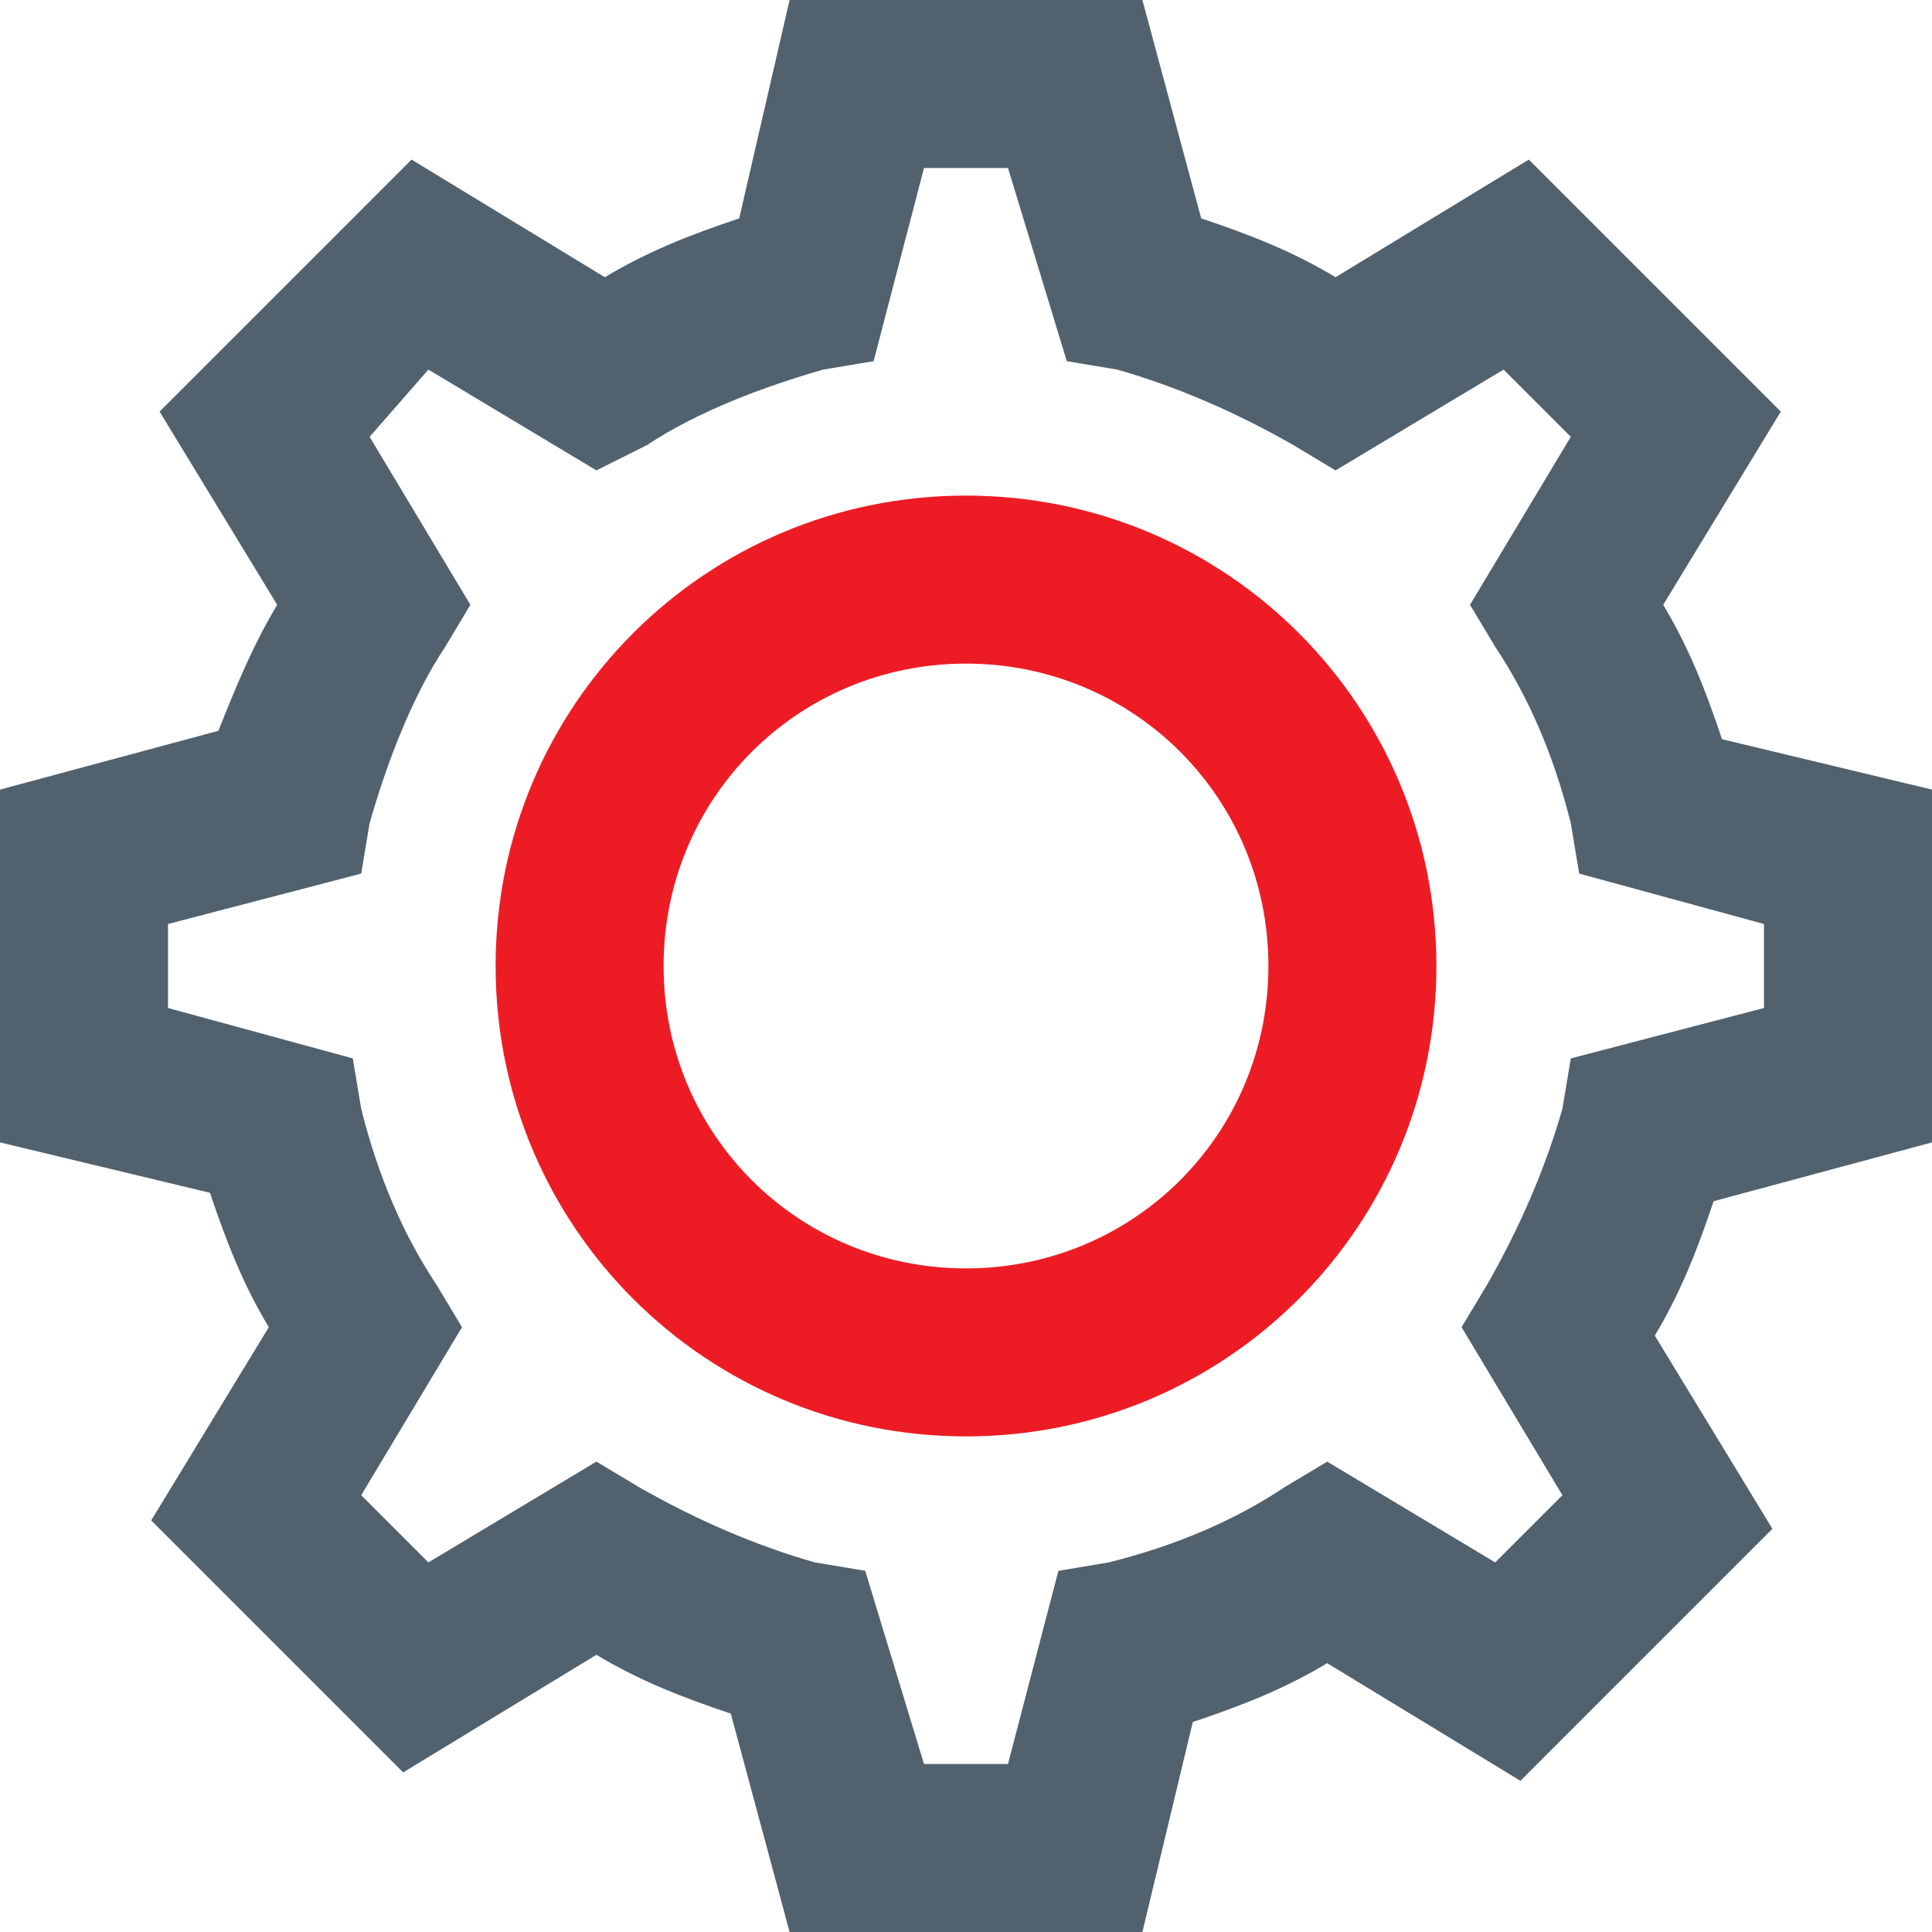 <?xml version="1.0" encoding="utf-8"?>
<!-- Generator: Adobe Illustrator 21.0.0, SVG Export Plug-In . SVG Version: 6.00 Build 0)  -->
<svg version="1.1" id="Layer_1" xmlns="http://www.w3.org/2000/svg" xmlns:xlink="http://www.w3.org/1999/xlink" x="0px" y="0px"
	 viewBox="0 0 23 23" style="enable-background:new 0 0 23 23;" xml:space="preserve">
<style type="text/css">
	.st0{fill:#51616E;}
	.st1{fill:#ED1C24;}
</style>
<g>
	<g>
		<path class="st0" d="M13.6,23H9.4l-0.7-2.6c-0.6-0.2-1.1-0.4-1.6-0.7l-2.3,1.4l-3-3l1.4-2.3c-0.3-0.5-0.5-1-0.7-1.6L0,13.6V9.4
			l2.6-0.7C2.8,8.2,3,7.7,3.3,7.2L1.9,4.9l3-3l2.3,1.4c0.5-0.3,1-0.5,1.6-0.7L9.4,0h4.2l0.7,2.6c0.6,0.2,1.1,0.4,1.6,0.7l2.3-1.4
			l3,3l-1.4,2.3c0.3,0.5,0.5,1,0.7,1.6L23,9.4v4.2l-2.6,0.7c-0.2,0.6-0.4,1.1-0.7,1.6l1.4,2.3l-3,3l-2.3-1.4c-0.5,0.3-1,0.5-1.6,0.7
			L13.6,23z M11,21H12l0.6-2.3l0.6-0.1c0.8-0.2,1.5-0.5,2.1-0.9l0.5-0.3l2,1.2l0.8-0.8l-1.2-2l0.3-0.5c0.4-0.7,0.7-1.4,0.9-2.1
			l0.1-0.6L21,12V11l-2.2-0.6l-0.1-0.6c-0.2-0.8-0.5-1.5-0.9-2.1l-0.3-0.5l1.2-2l-0.8-0.8l-2,1.2l-0.5-0.3c-0.7-0.4-1.4-0.7-2.1-0.9
			l-0.6-0.1L12,2H11l-0.6,2.3L9.8,4.4C9.1,4.6,8.3,4.9,7.7,5.3L7.1,5.6l-2-1.2L4.4,5.2l1.2,2L5.3,7.7C4.9,8.3,4.6,9.1,4.4,9.8
			l-0.1,0.6L2,11V12l2.2,0.6l0.1,0.6c0.2,0.8,0.5,1.5,0.9,2.1l0.3,0.5l-1.2,2l0.8,0.8l2-1.2l0.5,0.3c0.7,0.4,1.4,0.7,2.1,0.9
			l0.6,0.1L11,21z M22,12.8L22,12.8L22,12.8z"/>
	</g>
	<g>
		<path class="st1" d="M11.5,17.1c-3.1,0-5.6-2.5-5.6-5.6s2.5-5.6,5.6-5.6s5.6,2.5,5.6,5.6S14.6,17.1,11.5,17.1z M11.5,7.9
			c-2,0-3.6,1.6-3.6,3.6s1.6,3.6,3.6,3.6s3.6-1.6,3.6-3.6S13.5,7.9,11.5,7.9z"/>
	</g>
</g>
</svg>
